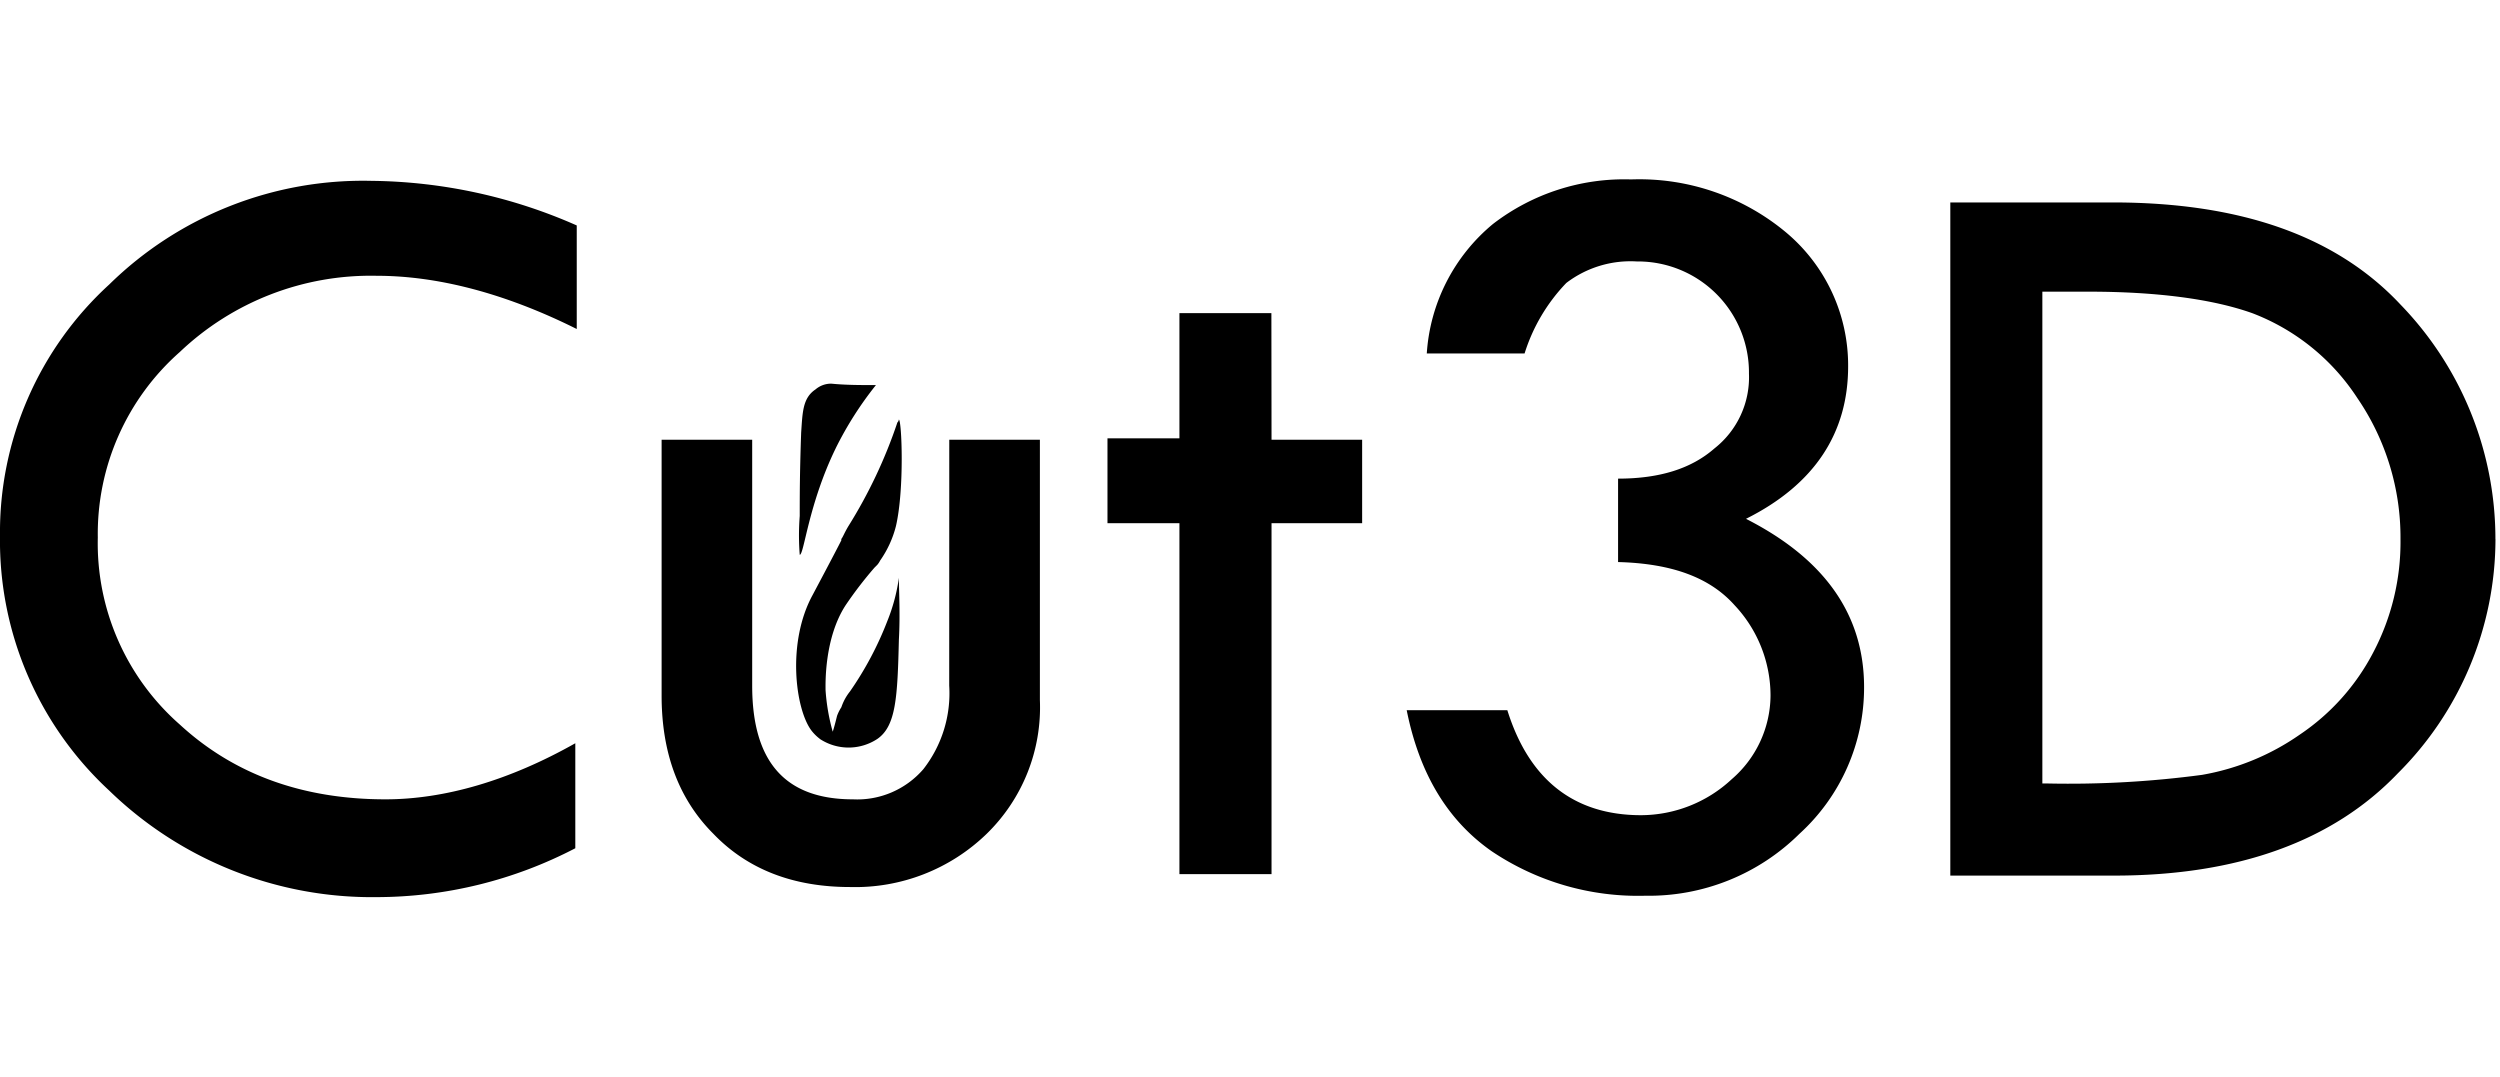 <svg xmlns="http://www.w3.org/2000/svg" xmlns:xlink="http://www.w3.org/1999/xlink" width="209" height="90" viewBox="0 0 209 90"><defs><clipPath id="b"><rect width="209" height="90"/></clipPath></defs><g id="a" clip-path="url(#b)"><path d="M31.142.12A43.423,43.423,0,0,1,48.216,3.848v8.657C42.2,9.5,36.553,8.056,31.5,8.056A23.172,23.172,0,0,0,15.03,14.429,20.267,20.267,0,0,0,8.176,29.94,20.161,20.161,0,0,0,15.03,45.571c4.569,4.208,10.341,6.253,17.194,6.253,4.93,0,10.341-1.563,15.872-4.689v8.778A36.029,36.029,0,0,1,31.5,60,31.541,31.541,0,0,1,9.138,51.1,28.457,28.457,0,0,1,0,29.82,28.067,28.067,0,0,1,9.138,8.778a30.289,30.289,0,0,1,22-8.657m48.216,42.2A10.3,10.3,0,0,1,77.194,49.3,7.3,7.3,0,0,1,71.3,51.824c-5.651,0-8.417-3.126-8.417-9.5V21.764H55.311v21.4q0,7.214,4.329,11.543c2.886,3.006,6.733,4.449,11.423,4.449a15.784,15.784,0,0,0,11.423-4.449,14.766,14.766,0,0,0,4.449-11.182V21.764H79.359Zm26.934-31.142H98.6V21.643H92.585v7.094H98.6V58.076h7.7V28.737h7.575V21.764h-7.575Zm39.679,17.194c5.772-2.886,8.537-7.214,8.537-12.745a14.5,14.5,0,0,0-5.17-11.182A19.147,19.147,0,0,0,136.353,0,17.97,17.97,0,0,0,124.81,3.727a15.338,15.338,0,0,0-5.531,10.822h8.176a14.947,14.947,0,0,1,3.487-5.892,8.849,8.849,0,0,1,5.892-1.8h.12a9.289,9.289,0,0,1,9.259,9.379,7.57,7.57,0,0,1-2.886,6.253c-1.924,1.683-4.569,2.525-8.056,2.525v6.974c4.569.12,7.7,1.323,9.739,3.607a11.039,11.039,0,0,1,3.006,7.575,9.307,9.307,0,0,1-3.246,6.974,11.162,11.162,0,0,1-7.575,3.006c-5.651,0-9.379-3.006-11.182-8.778H117.6c1.082,5.411,3.487,9.259,7.094,11.784a21.913,21.913,0,0,0,12.866,3.727,17.886,17.886,0,0,0,12.866-5.17,16.527,16.527,0,0,0,5.411-12.265c0-6.012-3.247-10.7-9.86-14.068m62.645,1.683a27.694,27.694,0,0,1-8.176,19.6c-5.411,5.651-13.347,8.537-23.687,8.537H163.046V1.924h13.587c10.822,0,18.758,2.886,24.048,8.537a28.165,28.165,0,0,1,7.936,19.6m-7.936,0a20.633,20.633,0,0,0-3.607-11.784,18.239,18.239,0,0,0-8.778-7.094c-3.367-1.2-8.056-1.8-13.707-1.8h-3.848V50.5h.481a83.991,83.991,0,0,0,12.866-.721,20.369,20.369,0,0,0,8.176-3.367,18.624,18.624,0,0,0,6.132-6.854,19.8,19.8,0,0,0,2.285-9.5M68.537,46.774a4.368,4.368,0,0,0,4.81,0c1.563-1.082,1.683-3.487,1.8-8.3.12-2.164,0-4.088,0-5.17a15.163,15.163,0,0,1-.962,3.607,27.8,27.8,0,0,1-3.126,5.892,4.306,4.306,0,0,0-.721,1.323,3.552,3.552,0,0,0-.361.721c-.12.481-.24.962-.361,1.323a16.988,16.988,0,0,1-.6-3.487c0-.481-.12-4.329,1.683-7.094a32.947,32.947,0,0,1,2.4-3.126l.24-.24a1.73,1.73,0,0,0,.24-.361,8.755,8.755,0,0,0,1.323-2.886c.721-3.126.481-8.9.24-8.9a.372.372,0,0,1-.12.24,40.9,40.9,0,0,1-4.088,8.657c-.361.6-.481.962-.6,1.082v.12c-.481.962-2.4,4.569-2.4,4.569-2.164,3.968-1.443,9.5-.12,11.3a3.7,3.7,0,0,0,.721.721M69.86,22.485a29.146,29.146,0,0,1,3.367-5.291c-1.2,0-2.525,0-3.727-.12a2,2,0,0,0-1.323.481c-1.082.721-1.082,1.924-1.2,3.607-.12,3.367-.12,5.411-.12,6.974a21.12,21.12,0,0,0,0,3.246c.361,0,.721-4.208,3.006-8.9" transform="translate(0 15)"/></g></svg>